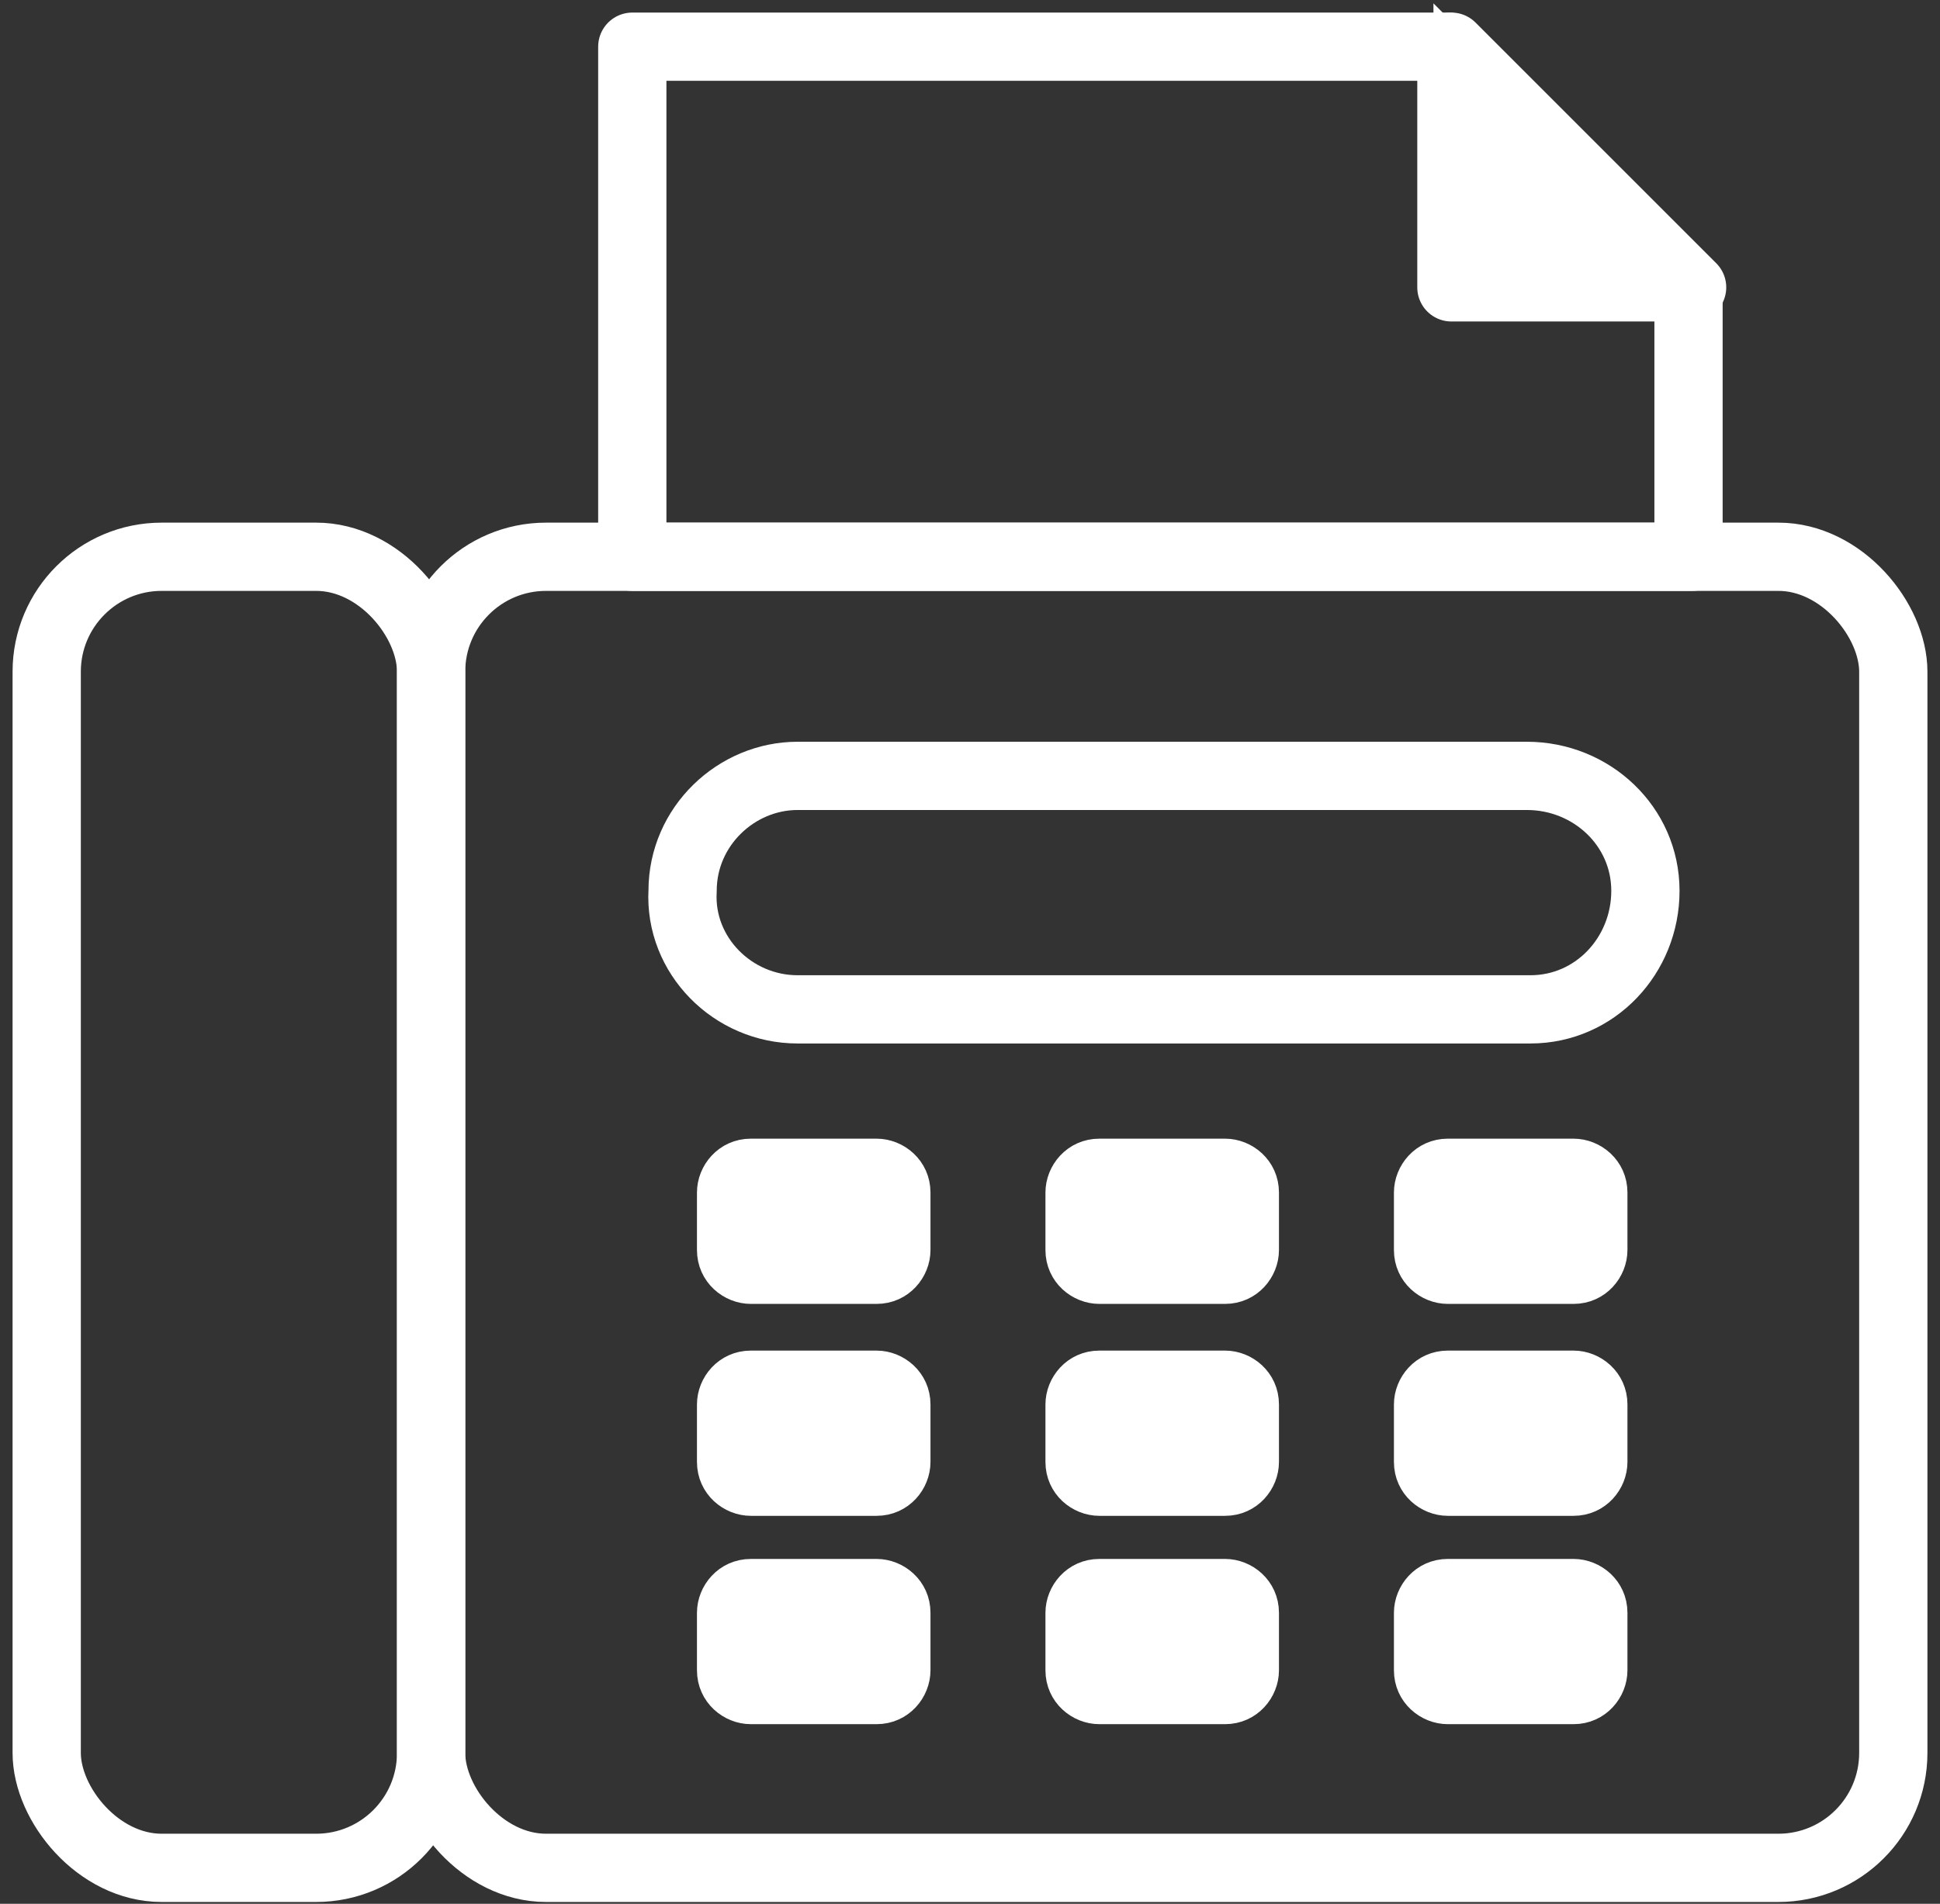 <?xml version="1.0" encoding="UTF-8"?>
<svg id="_レイヤー_1" xmlns="http://www.w3.org/2000/svg" version="1.1" viewBox="0 0 54 53">
  <rect x="0" y="0" width="54" height="53" fill="#333333" stroke="none"/>
  <!-- Generator: Adobe Illustrator 29.2.1, SVG Export Plug-In . SVG Version: 2.1.0 Build 116)  -->
  <defs>
    <style>
      .st0, .st1 {
        stroke: #fff;
      }

      .st0, .st2 {
        fill: none;
        stroke-linecap: round;
        stroke-linejoin: round;
        stroke-width: 1.9px;
      }

      .st1 {
        fill: #fff;
      }

      .st2 {
        stroke: #99d0ef;
      }

      .st3 {
        display: none;
      }
    </style>
  </defs>
  <g id="_グループ_2600" class="st3">
    <g id="_グループ_2525">
      <path id="_パス_18631" class="st2" d="M47.6,17.9c3.2-4.1,2.5-9.8-1.4-12.3l-4.3-2.9c-1-.7-2.4-.4-3.1.6-2.2,3.1-4.5,6.1-6.9,9-.8.9-.7,2.4.2,3.2l2.6,2.3c.9.8.9,2.2,0,3.1h0c-3.4,3.8-7,7.4-10.8,10.8-.9.8-2.2.8-3.1,0h0l-2.3-2.6c-.8-.9-2.2-1-3.2-.2-2.9,2.4-5.9,4.7-9,6.9-1,.7-1.3,2.1-.6,3.1,1,1.4,1.9,2.8,2.9,4.3,2.5,3.8,8.2,4.6,12.3,1.4h0c4.9-3.8,9.6-7.9,14-12.3s8.6-9.1,12.4-14.1l.2-.3Z"/>
      <path id="_パス_18632" class="st2" d="M4.8,21.3C2.7,12.6,8,3.8,16.7,1.7c2.5-.6,5.1-.6,7.6,0"/>
      <path id="_パス_18633" class="st2" d="M9.8,21.3c-1.7-6.3,1.9-12.7,8.2-14.5,2-.6,4.2-.6,6.3,0"/>
      <path id="_パス_18634" class="st2" d="M14.9,21.2c-1.3-3.8.7-8,4.5-9.4,1.6-.6,3.3-.6,4.9,0"/>
    </g>
  </g>
  <g id="_グループ_2601" class="st3">
    <rect id="_長方形_1361" class="st2" x="5.7" y="11.4" width="42.7" height="29.5" rx="2.8" ry="2.8"/>
    <path id="_パス_18630" class="st2" d="M10.4,15.6l16.6,16.4,16.6-16.4"/>
  </g>
  <g id="_グループ_2603">
    <rect id="_長方形_1359" class="st0" x="12" y="15.5" width="40.7" height="36.5" rx="3.2" ry="3.2"/>
    <rect id="_長方形_1360" class="st0" x="1.3" y="15.5" width="10.7" height="36.5" rx="3.2" ry="3.2"/>
    <path id="_パス_18617" class="st1" d="M47.1,8h-6.7V1.3l6.7,6.7Z"/>
    <path id="_パス_18618" class="st0" d="M47.1,8h-6.7V1.3l6.7,6.7Z"/>
    <path id="_パス_18619" class="st0" d="M47.1,15.5h-29.5V1.3h22.7l6.7,6.7v7.5h0Z"/>
    <path id="_パス_18620" class="st0" d="M42.5,28.1h-20.3c-1.8,0-3.3-1.5-3.2-3.3,0-1.8,1.5-3.2,3.2-3.2h20.3c1.8,0,3.3,1.4,3.3,3.2s-1.4,3.3-3.2,3.3h0Z"/>
    <path id="_パス_18621" class="st1" d="M24.4,35.8h-3.5c-.5,0-1-.4-1-1v-1.6c0-.5.4-1,1-1h3.5c.5,0,1,.4,1,1v1.6c0,.5-.4,1-1,1"/>
    <path id="_パス_18622" class="st1" d="M34.1,35.8h-3.5c-.5,0-1-.4-1-1v-1.6c0-.5.4-1,1-1h3.5c.5,0,1,.4,1,1v1.6c0,.5-.4,1-1,1"/>
    <path id="_パス_18623" class="st1" d="M43.8,35.8h-3.5c-.5,0-1-.4-1-1v-1.6c0-.5.4-1,1-1h3.5c.5,0,1,.4,1,1v1.6c0,.5-.4,1-1,1"/>
    <path id="_パス_18624" class="st1" d="M24.4,41.7h-3.5c-.5,0-1-.4-1-1v-1.6c0-.5.4-1,1-1h3.5c.5,0,1,.4,1,1v1.6c0,.5-.4,1-1,1"/>
    <path id="_パス_18625" class="st1" d="M34.1,41.7h-3.5c-.5,0-1-.4-1-1v-1.6c0-.5.4-1,1-1h3.5c.5,0,1,.4,1,1v1.6c0,.5-.4,1-1,1"/>
    <path id="_パス_18626" class="st1" d="M43.8,41.7h-3.5c-.5,0-1-.4-1-1v-1.6c0-.5.4-1,1-1h3.5c.5,0,1,.4,1,1v1.6c0,.5-.4,1-1,1"/>
    <path id="_パス_18627" class="st1" d="M24.4,47.5h-3.5c-.5,0-1-.4-1-1v-1.6c0-.5.4-1,1-1h3.5c.5,0,1,.4,1,1v1.6c0,.5-.4,1-1,1"/>
    <path id="_パス_18628" class="st1" d="M34.1,47.5h-3.5c-.5,0-1-.4-1-1v-1.6c0-.5.4-1,1-1h3.5c.5,0,1,.4,1,1v1.6c0,.5-.4,1-1,1"/>
    <path id="_パス_18629" class="st1" d="M43.8,47.5h-3.5c-.5,0-1-.4-1-1v-1.6c0-.5.4-1,1-1h3.5c.5,0,1,.4,1,1v1.6c0,.5-.4,1-1,1"/>
  </g>
</svg>